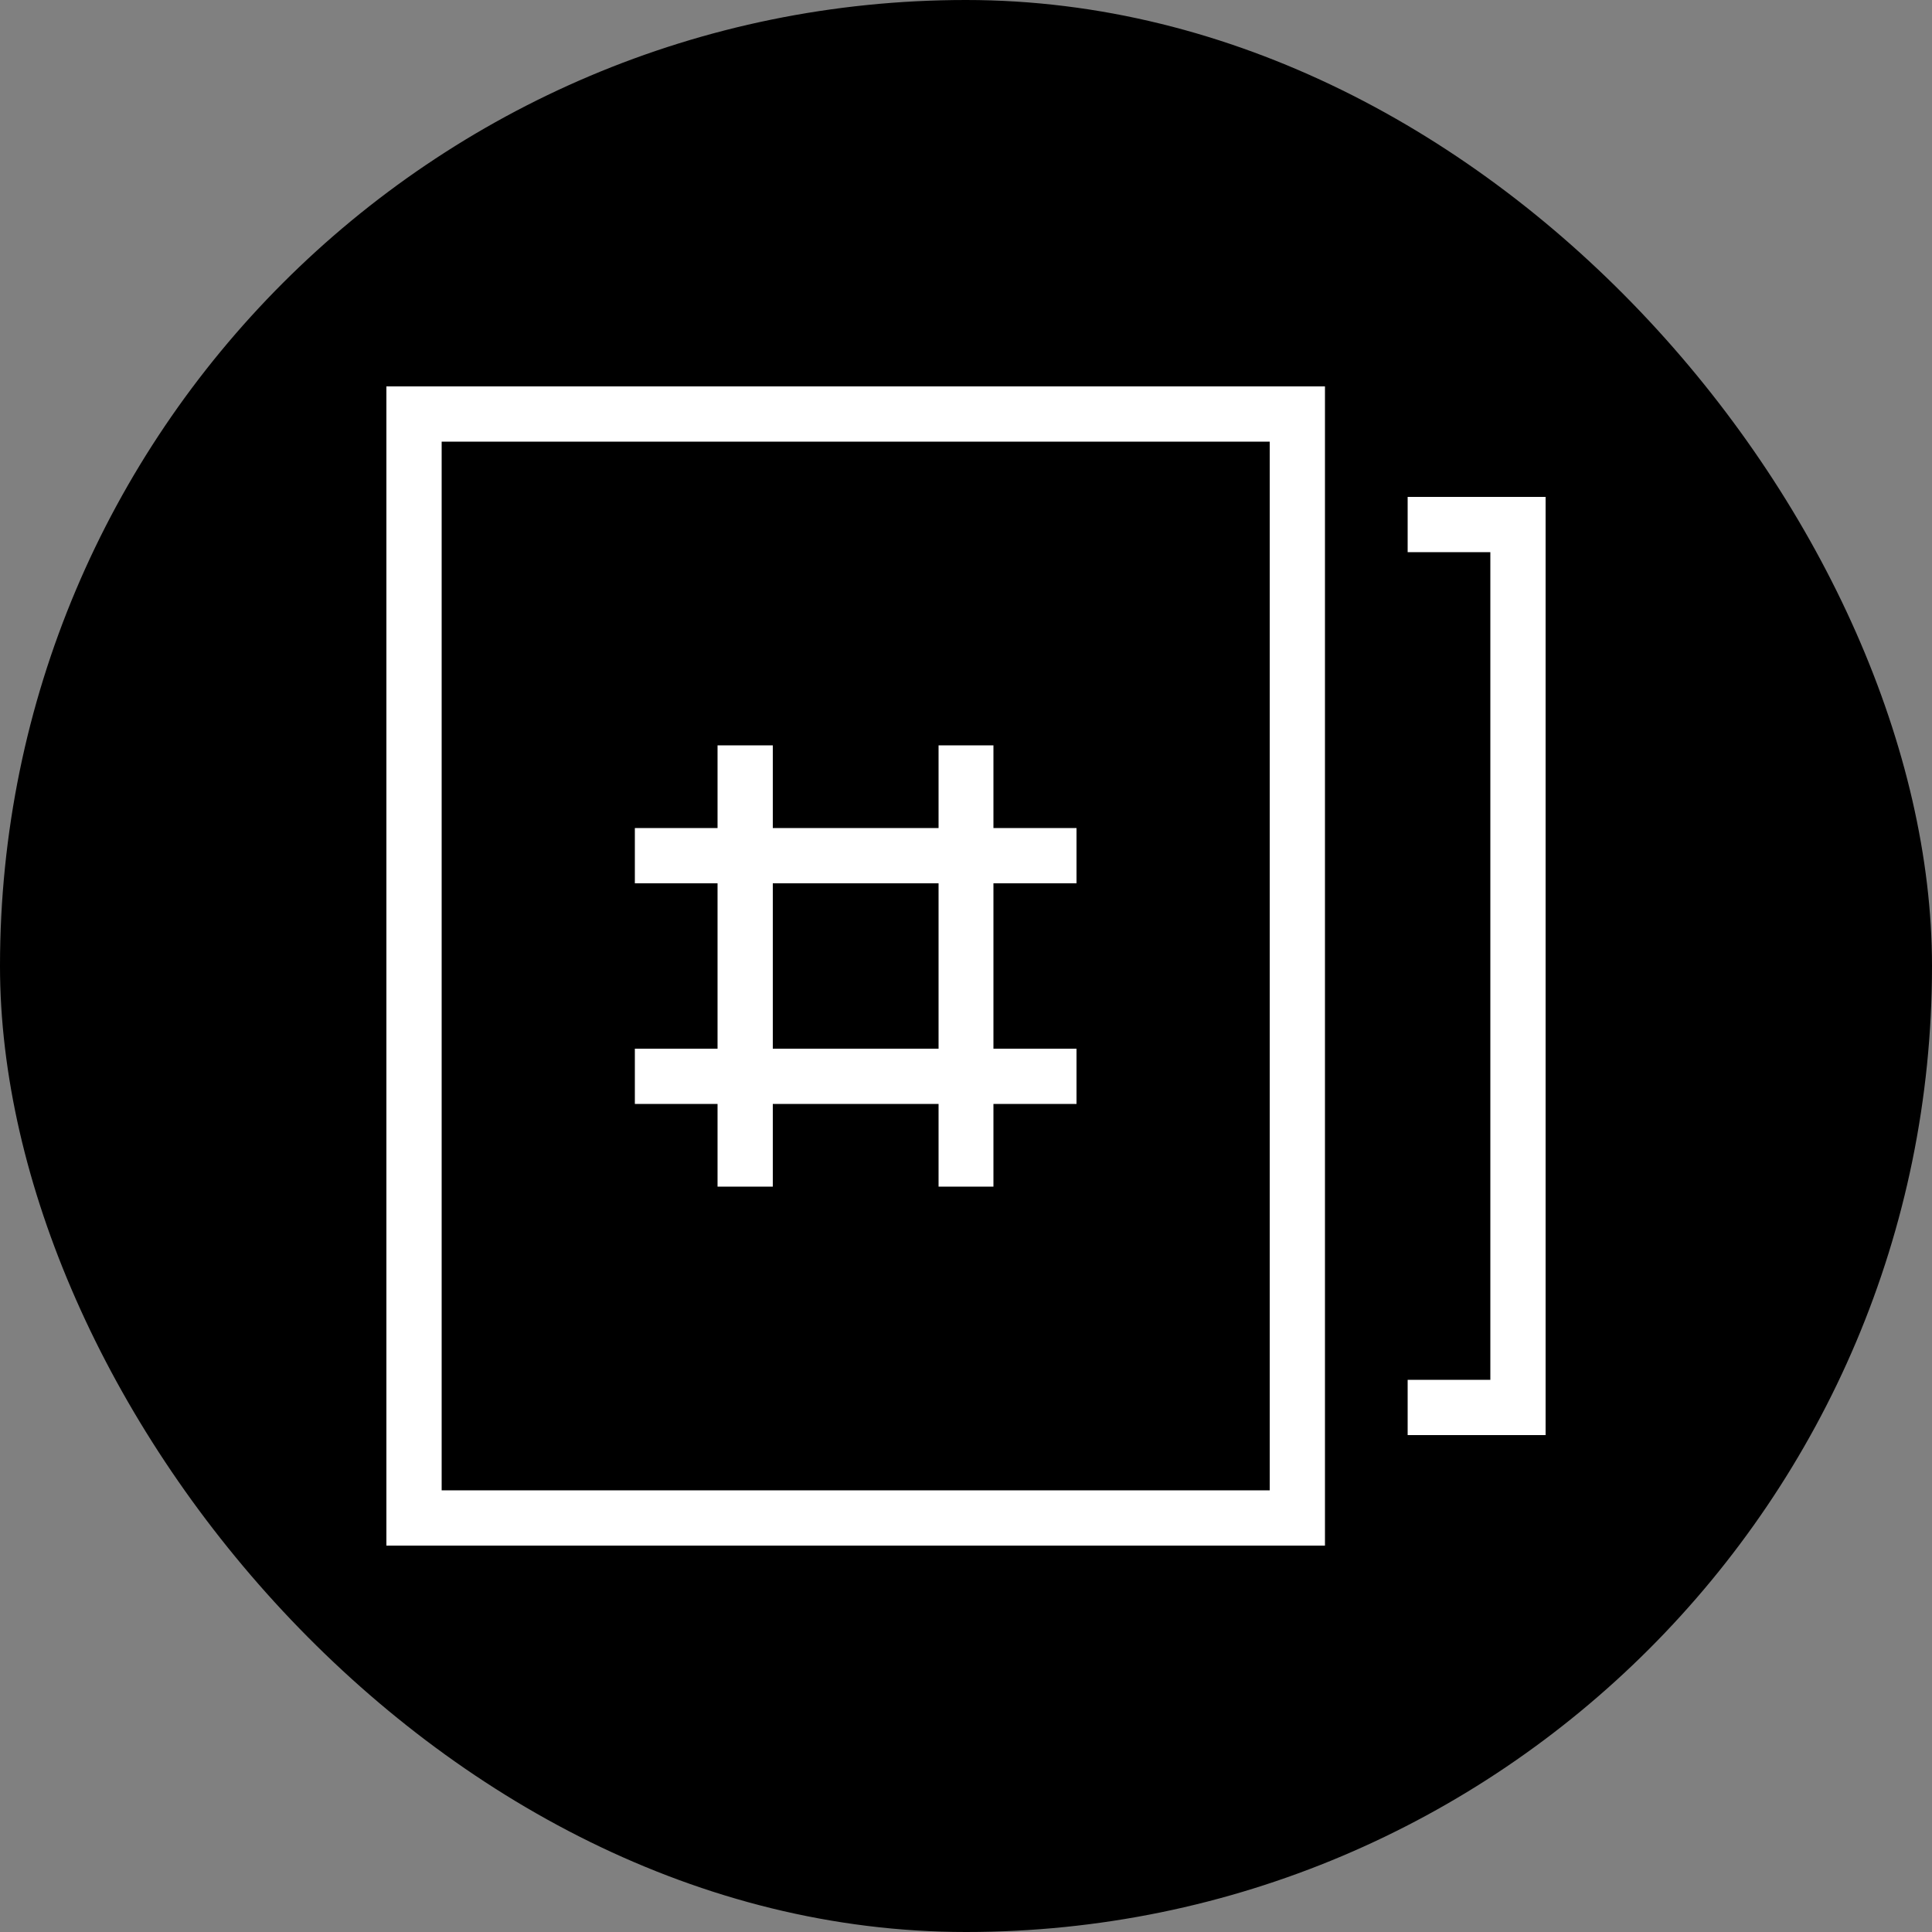 <svg xmlns="http://www.w3.org/2000/svg" viewBox="0 0 50 50"><rect x="0" y="0" width="50" height="50" fill="#808080" stroke="none"/><defs><style>.cls-1{fill:#4e4e4e;}.cls-2{fill:#fff;}</style></defs><title>#-of-components</title><g id="Layer_2" data-name="Layer 2"><g id="Layer_2-2" data-name="Layer 2"><rect  width="50" height="50" rx="25" ry="25"/><path class="cls-2" d="M24.29,19.29h1.42V30.71H24.29Z"/><path class="cls-2" d="M16.43,27.14H27.86v1.43H16.43Z"/><path class="cls-2" d="M18.57,19.29H20V30.71H18.57Z"/><path class="cls-2" d="M16.43,21.43H27.86v1.43H16.43Z"/><path class="cls-2" d="M34.29,40H10V10H34.29ZM11.43,38.57H32.86V11.43H11.43Z"/><path class="cls-2" d="M40,37.14H36.43V35.71h2.14V14.29H36.43V12.86H40Z"/></g></g></svg>
